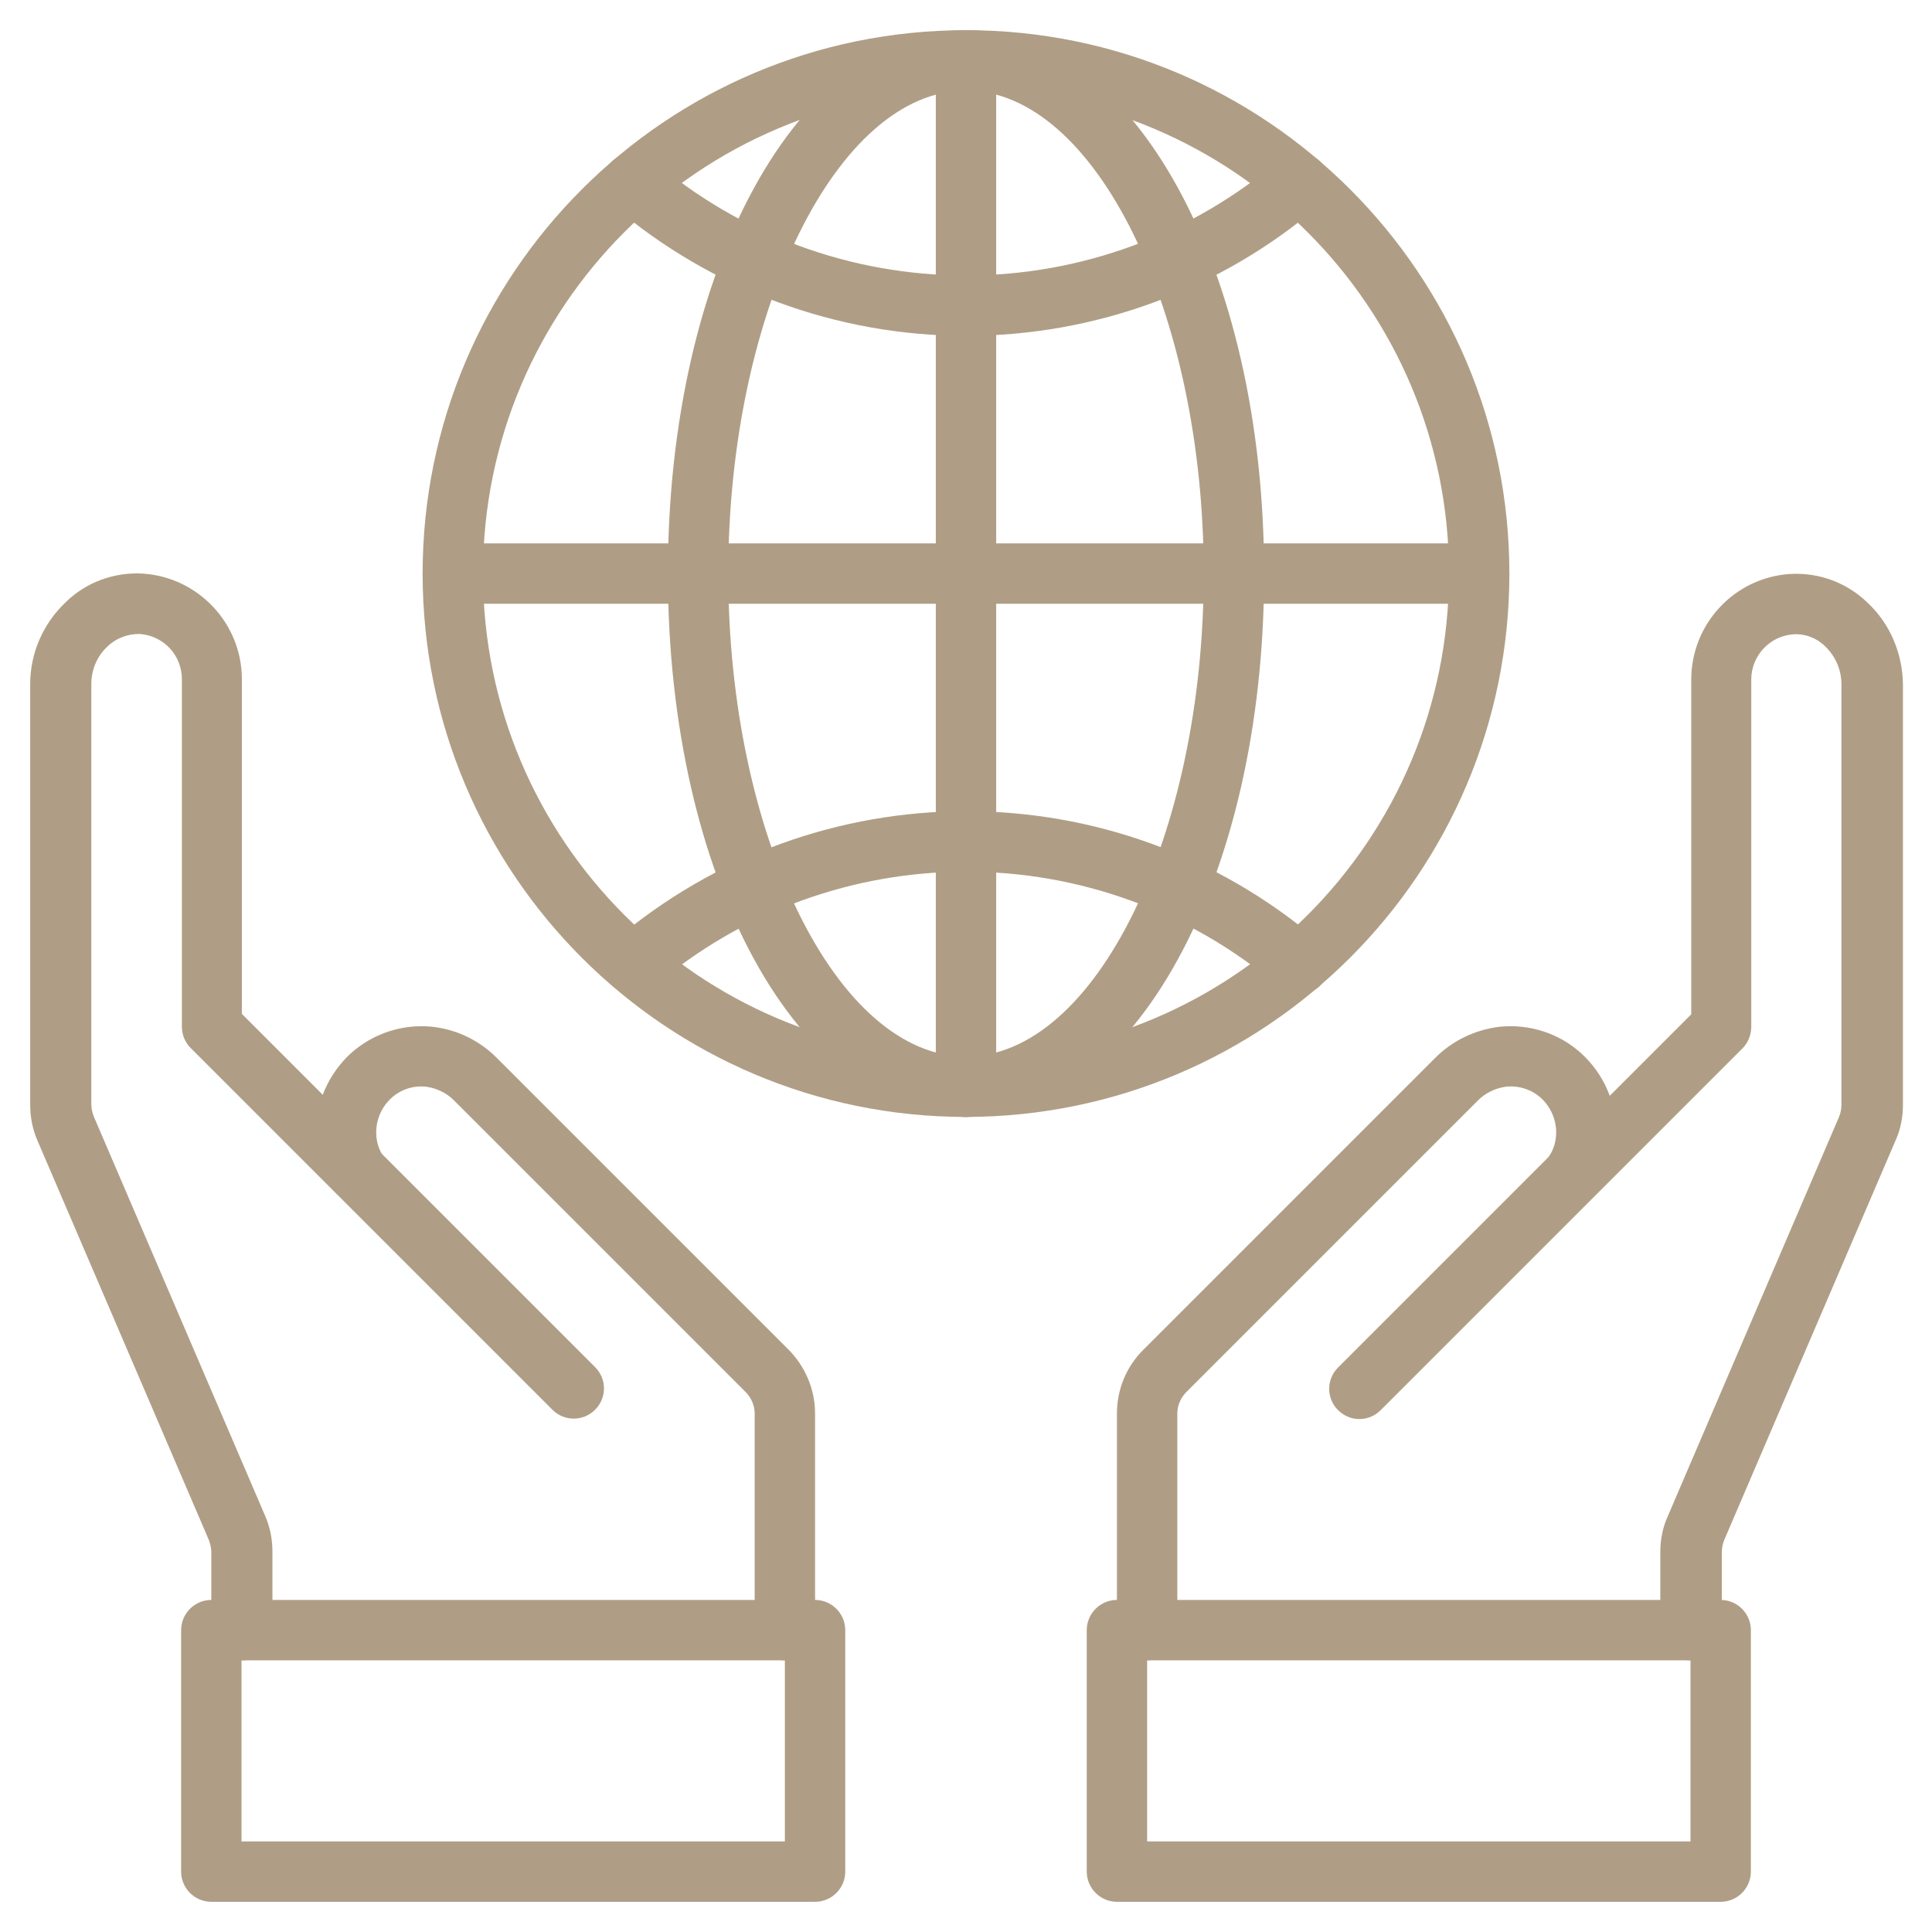 <svg xmlns="http://www.w3.org/2000/svg" id="katman_1" viewBox="0 0 512 512"><defs><style>      .st0 {        fill: #af9e85;      }    </style></defs><g id="Outline_ok"><path class="st0" d="M256,296c-79.5,0-144-64.5-144-144S176.5,8,256,8s144,64.5,144,144c0,79.5-64.5,143.9-144,144ZM256,24c-70.7,0-128,57.3-128,128s57.3,128,128,128,128-57.3,128-128c0-70.7-57.3-127.9-128-128Z"></path><path class="st0" d="M256,89c-34.2,0-67.3-12.2-93.4-34.4-3.4-2.9-3.8-7.9-.9-11.3,2.9-3.4,7.9-3.8,11.3-.9,23.1,19.8,52.5,30.6,83,30.6,30.4,0,59.8-10.8,83-30.6,3.4-2.9,8.4-2.5,11.3.9s2.5,8.4-.9,11.3c-26,22.2-59.1,34.4-93.4,34.4h0Z"></path><path class="st0" d="M344.2,263.5c-1.9,0-3.8-.7-5.2-1.9-47.8-40.8-118.1-40.8-165.9,0-3.4,2.9-8.4,2.5-11.3-.9s-2.5-8.4.9-11.3h0c53.8-45.9,133-45.9,186.7,0,3.4,2.9,3.8,7.9.9,11.3-1.5,1.8-3.7,2.8-6.1,2.8h0Z"></path><path class="st0" d="M256,296c-44.3,0-79-63.2-79-144S211.7,8,256,8s79,63.2,79,144-34.7,144-79,144ZM256,24c-34.1,0-63,58.6-63,128s28.8,128,63,128,63-58.6,63-128-28.8-128-63-128Z"></path><path class="st0" d="M256,296c-4.4,0-8-3.6-8-8V16c0-4.4,3.6-8,8-8s8,3.6,8,8v272c0,4.4-3.6,8-8,8Z"></path><path class="st0" d="M392,160H120c-4.4,0-8-3.6-8-8s3.6-8,8-8h272c4.4,0,8,3.6,8,8s-3.6,8-8,8Z"></path><path class="st0" d="M456,504h-160c-4.4,0-8-3.6-8-8v-64c0-4.4,3.6-8,8-8h160c4.4,0,8,3.6,8,8v64c0,4.4-3.6,8-8,8ZM304,488h144v-48h-144v48Z"></path><path class="st0" d="M304,440c-4.4,0-8-3.6-8-8v-57.4c0-6.4,2.5-12.5,7.1-17l77.1-77.1c4.6-4.7,10.7-7.6,17.2-8.4,7.9-.8,15.8,1.7,21.7,7.1,5.9,5.4,9.2,13,9.3,20.9,0,5.2-1.5,10.4-4.3,14.8-2.5,3.7-7.4,4.7-11.1,2.2-3.5-2.4-4.6-7.1-2.4-10.8,1.2-1.8,1.8-4,1.8-6.2,0-3.5-1.5-6.8-4-9.1-2.5-2.3-6-3.4-9.4-3-2.8.4-5.5,1.7-7.5,3.8l-77.1,77.1c-1.5,1.5-2.4,3.6-2.4,5.7v57.4c0,4.4-3.6,8-8,8h0Z"></path><path class="st0" d="M448,440c-4.4,0-8-3.6-8-8v-20.7c0-3.2.6-6.4,1.9-9.3l45.5-106.1c.4-1,.6-2.1.6-3.2v-111.4c0-3.8-1.6-7.4-4.3-10-2.2-2.2-5.3-3.4-8.4-3.2-6.3.4-11.2,5.7-11.2,12v92c0,2.1-.8,4.2-2.3,5.7l-96,96c-3.2,3.1-8.2,3-11.3-.2-3-3.1-3-8,0-11.1l93.7-93.7v-88.7c0-14.8,11.5-27.1,26.3-28,7.6-.4,14.9,2.3,20.4,7.6,6,5.6,9.3,13.5,9.4,21.7v111.4c0,3.2-.6,6.4-1.9,9.3l-45.5,106.1c-.4,1-.6,2.1-.6,3.2v20.7c0,4.4-3.6,8-8,8h0Z"></path><path class="st0" d="M216,504H56c-4.4,0-8-3.6-8-8v-64c0-4.4,3.6-8,8-8h160c4.4,0,8,3.6,8,8v64c0,4.4-3.6,8-8,8ZM64,488h144v-48H64v48Z"></path><path class="st0" d="M208,440c-4.4,0-8-3.6-8-8v-57.4c0-2.1-.9-4.2-2.4-5.7l-77.1-77.1c-2-2.1-4.7-3.4-7.5-3.8-3.4-.4-6.8.7-9.3,3-2.6,2.4-4,5.7-4,9.1,0,2.2.6,4.4,1.8,6.2,2.3,3.8,1,8.7-2.7,11-3.7,2.2-8.4,1.1-10.8-2.4-2.8-4.4-4.3-9.5-4.3-14.8,0-8,3.4-15.5,9.2-20.9,5.9-5.3,13.7-7.9,21.6-7.1,6.6.7,12.7,3.7,17.3,8.4l77.1,77.1c4.5,4.5,7.1,10.6,7.1,17v57.4c0,4.4-3.6,8-8,8Z"></path><path class="st0" d="M64,440c-4.4,0-8-3.6-8-8v-20.7c0-1.1-.3-2.3-.7-3.3l-45.4-105.8c-1.3-3-1.9-6.2-1.9-9.5v-111.4c0-8.2,3.4-16,9.4-21.7,5.4-5.3,12.8-8,20.3-7.6,14.8.9,26.4,13.2,26.4,28v88.7l93.7,93.7c3.1,3.2,3,8.2-.2,11.3-3.1,3-8,3-11.1,0l-96-96c-1.5-1.5-2.3-3.5-2.3-5.7v-92c0-6.4-4.9-11.6-11.3-12-3.1,0-6.1,1.1-8.4,3.3-2.8,2.6-4.3,6.2-4.3,10v111.4c0,1.1.3,2.3.7,3.3l45.4,105.8c1.3,3,1.9,6.2,1.9,9.5v20.7c0,4.4-3.6,8-8,8h0Z"></path></g></svg>